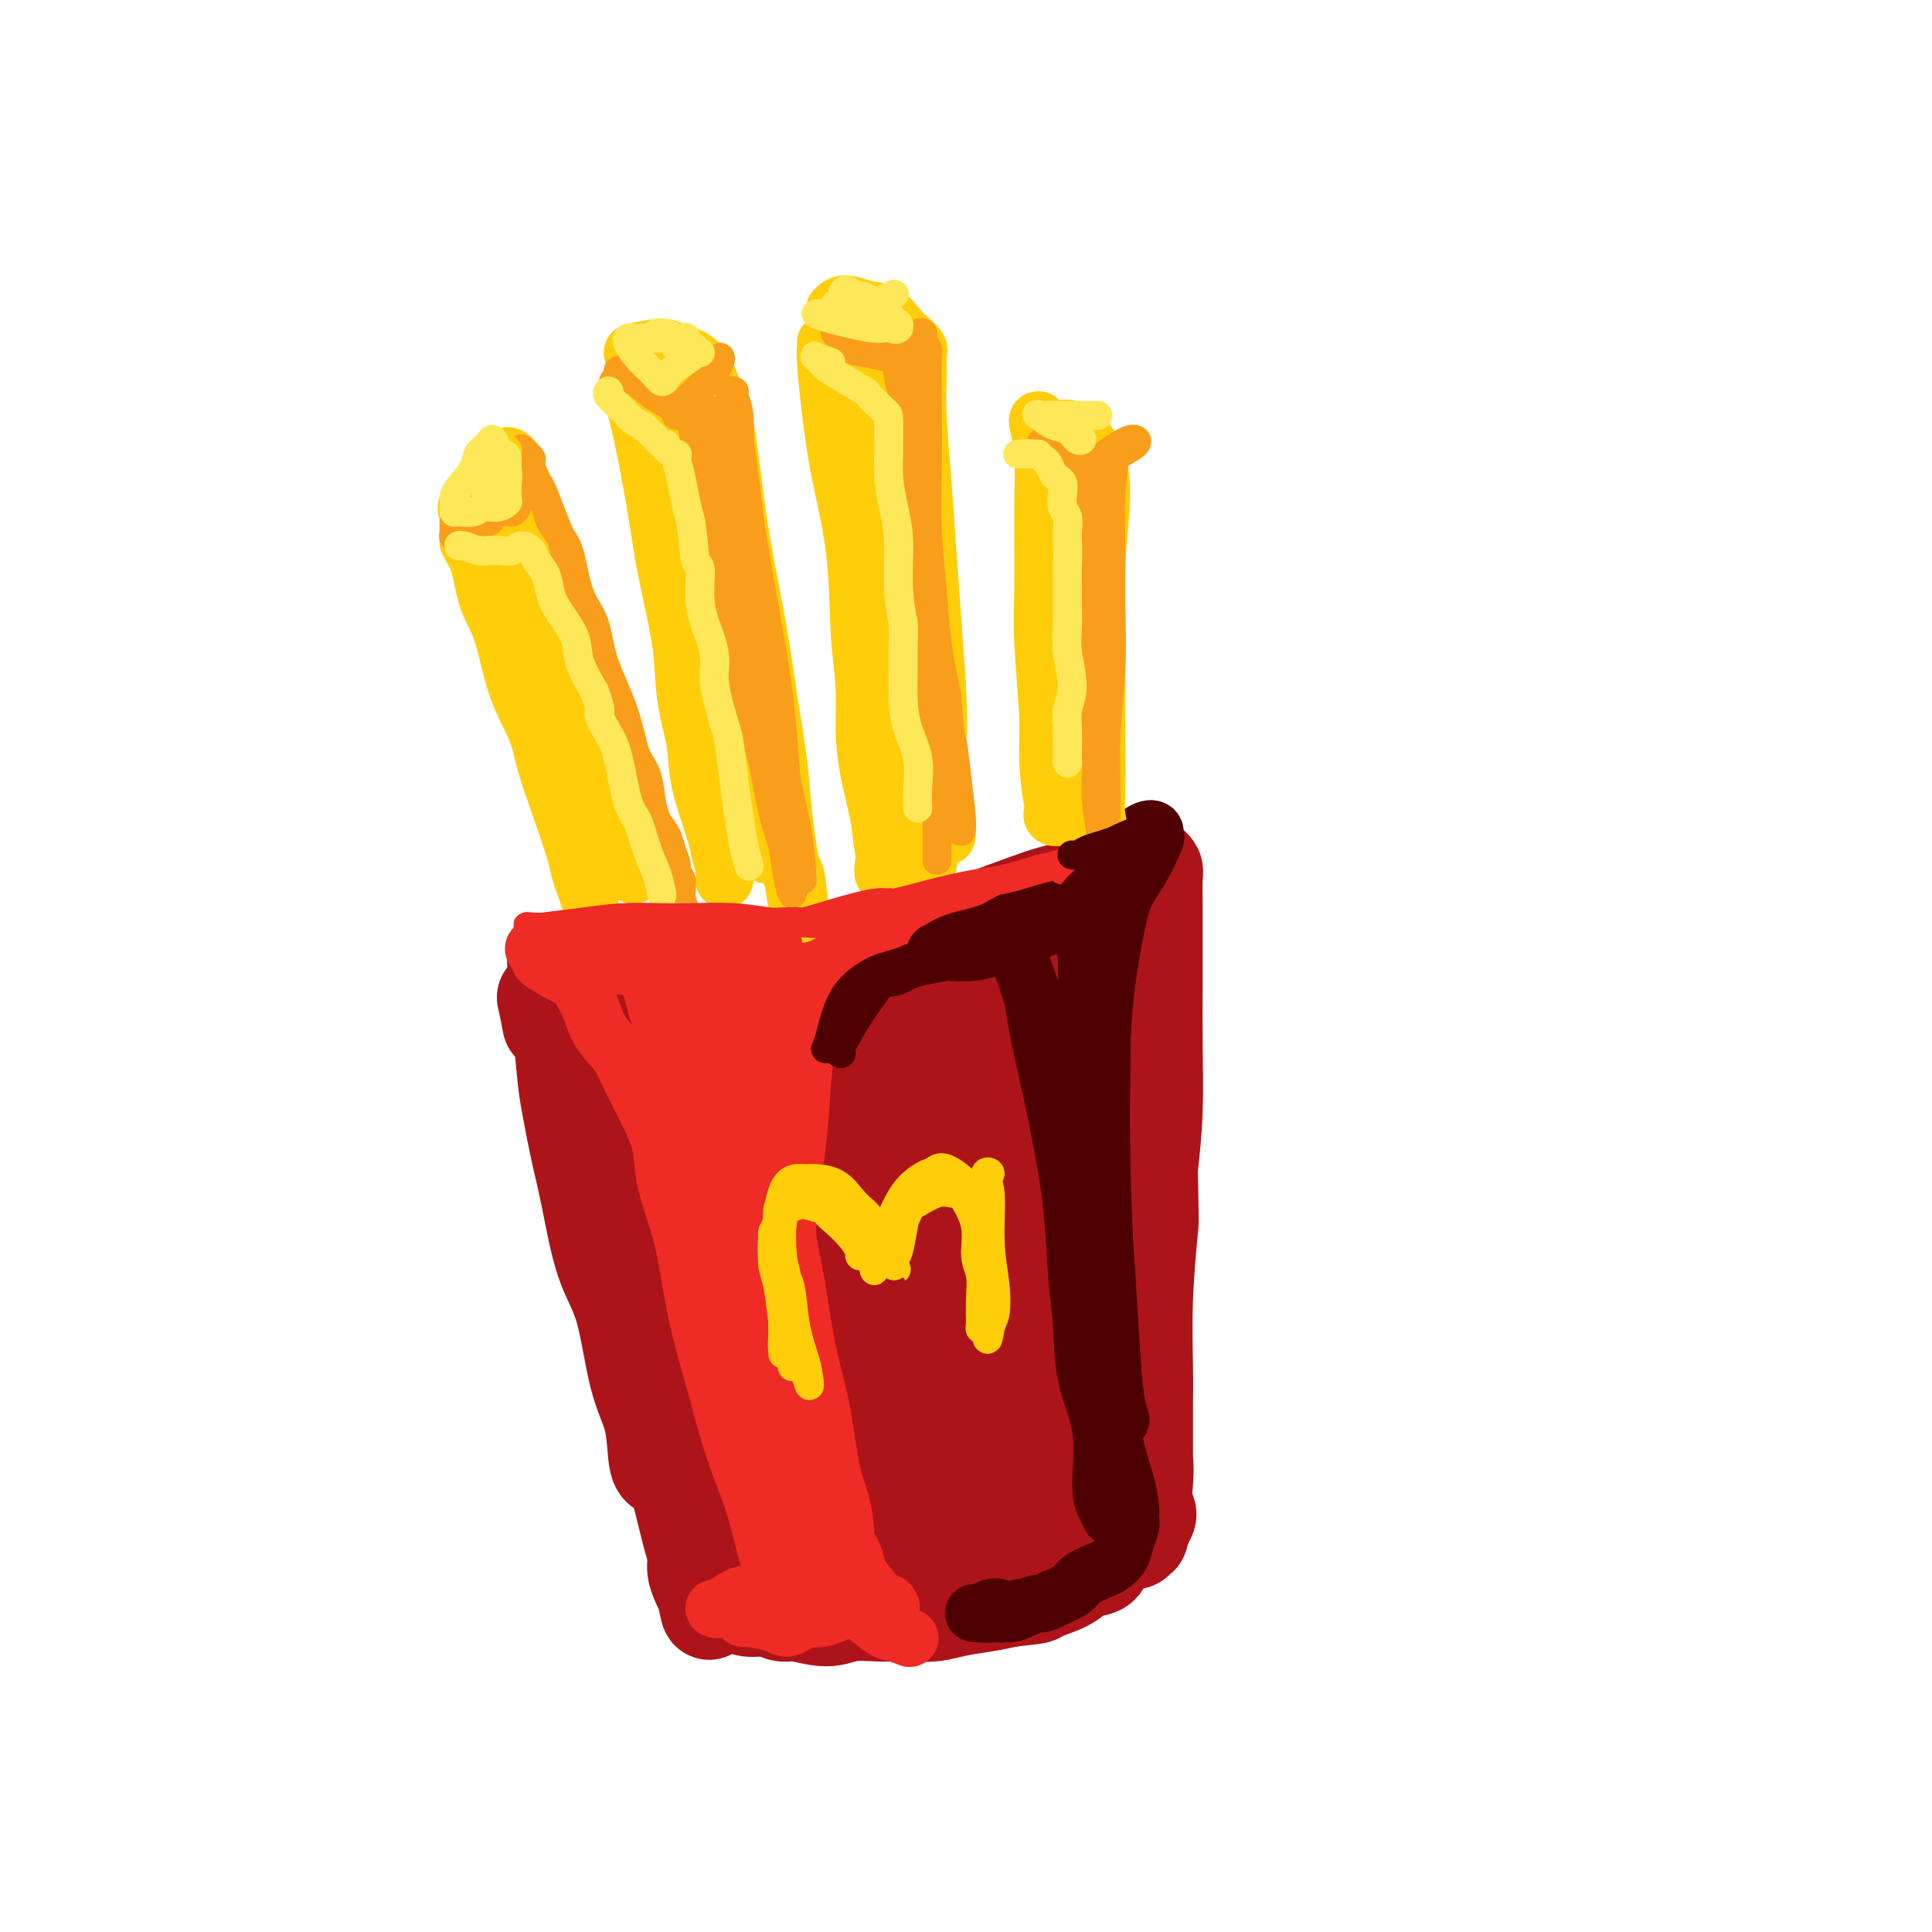 <svg viewBox='0 0 400 400' version='1.1' xmlns='http://www.w3.org/2000/svg' xmlns:xlink='http://www.w3.org/1999/xlink'><g fill='none' stroke='rgb(173,20,25)' stroke-width='20' stroke-linecap='round' stroke-linejoin='round'><path d='M114,212c-0.407,-2.079 -0.813,-4.157 -1,-5c-0.187,-0.843 -0.153,-0.450 0,0c0.153,0.450 0.425,0.957 1,2c0.575,1.043 1.452,2.620 2,5c0.548,2.380 0.768,5.562 1,8c0.232,2.438 0.478,4.131 1,7c0.522,2.869 1.322,6.912 2,10c0.678,3.088 1.236,5.221 2,9c0.764,3.779 1.734,9.205 3,13c1.266,3.795 2.826,5.959 4,10c1.174,4.041 1.961,9.958 3,14c1.039,4.042 2.330,6.207 3,9c0.670,2.793 0.719,6.213 1,8c0.281,1.787 0.795,1.939 1,2c0.205,0.061 0.103,0.030 0,0'/><path d='M116,203c-0.564,-1.682 -1.128,-3.365 -1,-4c0.128,-0.635 0.946,-0.223 1,0c0.054,0.223 -0.658,0.256 0,0c0.658,-0.256 2.684,-0.802 4,-1c1.316,-0.198 1.921,-0.050 3,0c1.079,0.050 2.632,0.000 4,0c1.368,-0.000 2.552,0.049 4,0c1.448,-0.049 3.160,-0.195 5,0c1.840,0.195 3.808,0.730 6,1c2.192,0.270 4.608,0.276 7,0c2.392,-0.276 4.759,-0.833 7,-1c2.241,-0.167 4.358,0.055 7,0c2.642,-0.055 5.811,-0.386 9,-1c3.189,-0.614 6.397,-1.512 9,-2c2.603,-0.488 4.601,-0.568 7,-1c2.399,-0.432 5.200,-1.216 8,-2'/><path d='M196,192c6.503,-1.225 6.262,-1.288 8,-2c1.738,-0.712 5.455,-2.074 8,-3c2.545,-0.926 3.918,-1.414 6,-2c2.082,-0.586 4.872,-1.268 7,-2c2.128,-0.732 3.593,-1.514 5,-2c1.407,-0.486 2.755,-0.677 4,-1c1.245,-0.323 2.386,-0.778 3,-1c0.614,-0.222 0.700,-0.210 1,0c0.300,0.210 0.812,0.620 1,1c0.188,0.380 0.050,0.731 0,2c-0.050,1.269 -0.013,3.458 0,6c0.013,2.542 0.001,5.438 0,8c-0.001,2.562 0.010,4.790 0,8c-0.010,3.210 -0.041,7.403 0,12c0.041,4.597 0.155,9.599 0,14c-0.155,4.401 -0.577,8.200 -1,12'/><path d='M238,242c0.215,12.040 0.254,10.639 0,13c-0.254,2.361 -0.800,8.482 -1,14c-0.200,5.518 -0.054,10.432 0,14c0.054,3.568 0.014,5.792 0,8c-0.014,2.208 -0.004,4.402 0,6c0.004,1.598 0.001,2.599 0,3c-0.001,0.401 -0.001,0.200 0,0'/><path d='M123,202c0.356,0.125 0.711,0.250 1,3c0.289,2.750 0.510,8.126 2,17c1.490,8.874 4.248,21.245 6,30c1.752,8.755 2.496,13.892 5,23c2.504,9.108 6.767,22.185 10,30c3.233,7.815 5.435,10.367 6,11c0.565,0.633 -0.506,-0.653 -2,-5c-1.494,-4.347 -3.409,-11.754 -5,-20c-1.591,-8.246 -2.857,-17.333 -4,-29c-1.143,-11.667 -2.165,-25.916 -2,-35c0.165,-9.084 1.515,-13.002 2,-15c0.485,-1.998 0.105,-2.074 0,-1c-0.105,1.074 0.065,3.298 1,9c0.935,5.702 2.636,14.881 5,27c2.364,12.119 5.390,27.177 8,38c2.610,10.823 4.805,17.412 7,24'/><path d='M163,309c4.025,17.292 3.588,12.023 4,11c0.412,-1.023 1.673,2.201 1,-1c-0.673,-3.201 -3.280,-12.827 -5,-25c-1.720,-12.173 -2.552,-26.892 -3,-39c-0.448,-12.108 -0.514,-21.604 0,-28c0.514,-6.396 1.606,-9.694 2,-12c0.394,-2.306 0.091,-3.622 0,-2c-0.091,1.622 0.029,6.183 1,13c0.971,6.817 2.792,15.892 5,25c2.208,9.108 4.803,18.250 8,29c3.197,10.750 6.996,23.107 9,30c2.004,6.893 2.214,8.322 3,9c0.786,0.678 2.149,0.604 2,-3c-0.149,-3.604 -1.809,-10.740 -3,-22c-1.191,-11.260 -1.912,-26.646 -2,-40c-0.088,-13.354 0.456,-24.677 1,-36'/><path d='M186,218c-0.168,-18.009 1.412,-14.033 2,-14c0.588,0.033 0.184,-3.878 0,-3c-0.184,0.878 -0.149,6.545 0,13c0.149,6.455 0.410,13.697 2,27c1.590,13.303 4.507,32.666 7,46c2.493,13.334 4.561,20.639 6,26c1.439,5.361 2.250,8.778 3,10c0.750,1.222 1.440,0.248 1,-7c-0.440,-7.248 -2.009,-20.769 -3,-33c-0.991,-12.231 -1.403,-23.172 -1,-32c0.403,-8.828 1.622,-15.542 3,-22c1.378,-6.458 2.916,-12.659 4,-16c1.084,-3.341 1.713,-3.823 2,-3c0.287,0.823 0.231,2.952 0,6c-0.231,3.048 -0.637,7.014 0,15c0.637,7.986 2.319,19.993 4,32'/><path d='M216,263c1.811,14.713 4.338,24.994 6,31c1.662,6.006 2.457,7.735 3,9c0.543,1.265 0.832,2.065 1,-5c0.168,-7.065 0.213,-21.995 0,-31c-0.213,-9.005 -0.684,-12.087 -1,-21c-0.316,-8.913 -0.476,-23.659 0,-32c0.476,-8.341 1.589,-10.276 2,-12c0.411,-1.724 0.121,-3.237 0,-4c-0.121,-0.763 -0.074,-0.776 0,-1c0.074,-0.224 0.174,-0.659 0,0c-0.174,0.659 -0.623,2.410 -2,4c-1.377,1.590 -3.684,3.017 -6,4c-2.316,0.983 -4.641,1.521 -9,2c-4.359,0.479 -10.750,0.898 -16,1c-5.250,0.102 -9.357,-0.114 -13,0c-3.643,0.114 -6.821,0.557 -10,1'/><path d='M171,209c-7.801,0.542 -7.803,0.896 -8,1c-0.197,0.104 -0.591,-0.041 -1,0c-0.409,0.041 -0.835,0.267 0,1c0.835,0.733 2.930,1.972 7,2c4.070,0.028 10.116,-1.154 17,-3c6.884,-1.846 14.606,-4.355 19,-6c4.394,-1.645 5.461,-2.427 6,-3c0.539,-0.573 0.550,-0.937 -1,0c-1.550,0.937 -4.660,3.175 -8,5c-3.340,1.825 -6.909,3.237 -12,5c-5.091,1.763 -11.703,3.878 -16,5c-4.297,1.122 -6.278,1.251 -8,2c-1.722,0.749 -3.183,2.118 -3,3c0.183,0.882 2.011,1.276 4,4c1.989,2.724 4.140,7.778 6,11c1.860,3.222 3.430,4.611 5,6'/><path d='M178,242c2.713,4.289 1.997,4.513 2,6c0.003,1.487 0.727,4.237 0,6c-0.727,1.763 -2.905,2.537 -5,4c-2.095,1.463 -4.107,3.614 -6,5c-1.893,1.386 -3.667,2.005 -5,2c-1.333,-0.005 -2.226,-0.636 -3,-3c-0.774,-2.364 -1.430,-6.461 -2,-9c-0.570,-2.539 -1.053,-3.519 -2,-3c-0.947,0.519 -2.359,2.536 -4,5c-1.641,2.464 -3.512,5.375 -5,10c-1.488,4.625 -2.593,10.965 -3,16c-0.407,5.035 -0.114,8.763 0,12c0.114,3.237 0.051,5.981 0,9c-0.051,3.019 -0.091,6.313 0,8c0.091,1.687 0.312,1.768 0,1c-0.312,-0.768 -1.156,-2.384 -2,-4'/><path d='M143,307c-0.405,-1.686 -0.417,-4.402 -1,-7c-0.583,-2.598 -1.736,-5.077 -2,-7c-0.264,-1.923 0.360,-3.289 0,-4c-0.360,-0.711 -1.704,-0.766 -2,-1c-0.296,-0.234 0.456,-0.648 1,0c0.544,0.648 0.881,2.357 1,4c0.119,1.643 0.021,3.219 0,5c-0.021,1.781 0.036,3.767 0,5c-0.036,1.233 -0.163,1.712 0,3c0.163,1.288 0.617,3.383 1,5c0.383,1.617 0.694,2.754 1,4c0.306,1.246 0.607,2.599 1,4c0.393,1.401 0.879,2.850 1,4c0.121,1.150 -0.121,2.002 0,3c0.121,0.998 0.606,2.142 1,3c0.394,0.858 0.697,1.429 1,2'/><path d='M146,330c1.120,6.587 0.921,2.554 1,1c0.079,-1.554 0.436,-0.628 1,0c0.564,0.628 1.334,0.957 2,1c0.666,0.043 1.228,-0.200 2,0c0.772,0.200 1.753,0.843 3,1c1.247,0.157 2.761,-0.172 4,0c1.239,0.172 2.204,0.845 3,1c0.796,0.155 1.425,-0.207 3,0c1.575,0.207 4.097,0.985 6,1c1.903,0.015 3.185,-0.731 5,-1c1.815,-0.269 4.161,-0.061 6,0c1.839,0.061 3.169,-0.025 5,0c1.831,0.025 4.161,0.161 6,0c1.839,-0.161 3.187,-0.620 5,-1c1.813,-0.380 4.089,-0.680 6,-1c1.911,-0.320 3.455,-0.660 5,-1'/><path d='M209,331c6.978,-0.753 5.422,-0.634 6,-1c0.578,-0.366 3.289,-1.216 5,-2c1.711,-0.784 2.423,-1.500 3,-2c0.577,-0.500 1.018,-0.783 2,-1c0.982,-0.217 2.503,-0.369 3,-1c0.497,-0.631 -0.032,-1.742 0,-2c0.032,-0.258 0.624,0.339 1,0c0.376,-0.339 0.535,-1.612 1,-2c0.465,-0.388 1.234,0.108 2,0c0.766,-0.108 1.528,-0.822 2,-1c0.472,-0.178 0.652,0.179 1,0c0.348,-0.179 0.863,-0.894 1,-1c0.137,-0.106 -0.104,0.398 0,0c0.104,-0.398 0.552,-1.699 1,-3'/><path d='M237,315c1.396,-1.831 0.385,-1.910 0,-3c-0.385,-1.090 -0.143,-3.192 0,-5c0.143,-1.808 0.187,-3.322 0,-5c-0.187,-1.678 -0.604,-3.521 -1,-5c-0.396,-1.479 -0.772,-2.595 -1,-3c-0.228,-0.405 -0.309,-0.099 -1,1c-0.691,1.099 -1.990,2.991 -3,5c-1.010,2.009 -1.729,4.135 -3,6c-1.271,1.865 -3.094,3.470 -5,5c-1.906,1.530 -3.897,2.985 -6,4c-2.103,1.015 -4.319,1.589 -6,2c-1.681,0.411 -2.826,0.657 -5,1c-2.174,0.343 -5.377,0.783 -8,1c-2.623,0.217 -4.668,0.212 -7,1c-2.332,0.788 -4.952,2.368 -7,3c-2.048,0.632 -3.524,0.316 -5,0'/><path d='M179,323c-7.141,1.027 -5.994,-0.404 -6,-1c-0.006,-0.596 -1.164,-0.356 -2,0c-0.836,0.356 -1.348,0.827 -2,1c-0.652,0.173 -1.443,0.046 -2,0c-0.557,-0.046 -0.881,-0.012 -1,0c-0.119,0.012 -0.034,0.004 0,0c0.034,-0.004 0.017,-0.002 0,0'/></g>
<g fill='none' stroke='rgb(238,43,36)' stroke-width='12' stroke-linecap='round' stroke-linejoin='round'><path d='M117,202c-2.136,-1.179 -4.273,-2.358 -5,-3c-0.727,-0.642 -0.046,-0.746 0,-1c0.046,-0.254 -0.545,-0.656 -1,-1c-0.455,-0.344 -0.776,-0.629 0,-1c0.776,-0.371 2.649,-0.829 4,-1c1.351,-0.171 2.181,-0.057 3,0c0.819,0.057 1.626,0.057 3,0c1.374,-0.057 3.313,-0.169 5,0c1.687,0.169 3.120,0.620 5,1c1.880,0.380 4.205,0.690 6,1c1.795,0.310 3.060,0.622 5,1c1.940,0.378 4.554,0.822 7,1c2.446,0.178 4.723,0.089 7,0'/><path d='M156,199c8.526,0.213 7.342,-0.755 8,-1c0.658,-0.245 3.158,0.232 6,0c2.842,-0.232 6.027,-1.175 9,-2c2.973,-0.825 5.735,-1.533 8,-2c2.265,-0.467 4.033,-0.692 6,-1c1.967,-0.308 4.134,-0.699 6,-1c1.866,-0.301 3.432,-0.512 5,-1c1.568,-0.488 3.137,-1.252 5,-2c1.863,-0.748 4.021,-1.480 5,-2c0.979,-0.520 0.778,-0.827 1,-1c0.222,-0.173 0.868,-0.212 0,0c-0.868,0.212 -3.249,0.676 -5,1c-1.751,0.324 -2.871,0.510 -5,1c-2.129,0.490 -5.265,1.286 -8,2c-2.735,0.714 -5.067,1.347 -8,2c-2.933,0.653 -6.466,1.327 -10,2'/><path d='M179,194c-6.749,1.488 -6.120,1.709 -8,2c-1.880,0.291 -6.267,0.652 -9,1c-2.733,0.348 -3.812,0.682 -6,1c-2.188,0.318 -5.485,0.622 -8,1c-2.515,0.378 -4.248,0.832 -6,1c-1.752,0.168 -3.524,0.049 -5,0c-1.476,-0.049 -2.658,-0.028 -4,0c-1.342,0.028 -2.845,0.063 -4,0c-1.155,-0.063 -1.961,-0.222 -3,0c-1.039,0.222 -2.311,0.827 -3,1c-0.689,0.173 -0.797,-0.086 -1,0c-0.203,0.086 -0.502,0.518 -1,1c-0.498,0.482 -1.195,1.016 -1,2c0.195,0.984 1.283,2.419 2,4c0.717,1.581 1.062,3.309 2,5c0.938,1.691 2.469,3.346 4,5'/><path d='M128,218c1.705,3.116 1.969,3.904 3,6c1.031,2.096 2.829,5.498 4,8c1.171,2.502 1.717,4.104 2,6c0.283,1.896 0.305,4.085 1,7c0.695,2.915 2.065,6.555 3,10c0.935,3.445 1.436,6.694 2,10c0.564,3.306 1.190,6.667 2,10c0.810,3.333 1.803,6.637 3,11c1.197,4.363 2.597,9.787 4,14c1.403,4.213 2.807,7.217 4,11c1.193,3.783 2.173,8.344 3,11c0.827,2.656 1.501,3.405 2,5c0.499,1.595 0.825,4.036 1,5c0.175,0.964 0.201,0.452 0,-1c-0.201,-1.452 -0.629,-3.843 -1,-7c-0.371,-3.157 -0.686,-7.078 -1,-11'/><path d='M160,313c-0.658,-4.647 -1.302,-6.764 -2,-11c-0.698,-4.236 -1.450,-10.590 -2,-16c-0.550,-5.410 -0.897,-9.877 -1,-14c-0.103,-4.123 0.038,-7.903 0,-12c-0.038,-4.097 -0.255,-8.511 0,-13c0.255,-4.489 0.983,-9.052 2,-14c1.017,-4.948 2.321,-10.280 3,-14c0.679,-3.720 0.731,-5.827 1,-8c0.269,-2.173 0.756,-4.412 1,-6c0.244,-1.588 0.246,-2.526 0,-3c-0.246,-0.474 -0.739,-0.484 -2,0c-1.261,0.484 -3.288,1.461 -5,2c-1.712,0.539 -3.108,0.639 -5,1c-1.892,0.361 -4.279,0.982 -6,1c-1.721,0.018 -2.778,-0.566 -4,-1c-1.222,-0.434 -2.611,-0.717 -4,-1'/><path d='M136,204c-1.545,-0.382 -1.407,-0.337 -1,1c0.407,1.337 1.082,3.967 2,7c0.918,3.033 2.079,6.469 4,12c1.921,5.531 4.603,13.158 6,19c1.397,5.842 1.508,9.900 2,13c0.492,3.100 1.363,5.244 2,6c0.637,0.756 1.038,0.125 0,-4c-1.038,-4.125 -3.515,-11.742 -5,-19c-1.485,-7.258 -1.978,-14.156 -2,-20c-0.022,-5.844 0.427,-10.635 1,-14c0.573,-3.365 1.270,-5.303 2,-5c0.730,0.303 1.494,2.846 2,6c0.506,3.154 0.754,6.917 1,12c0.246,5.083 0.489,11.484 1,17c0.511,5.516 1.289,10.147 2,12c0.711,1.853 1.356,0.926 2,0'/><path d='M155,247c1.331,5.526 0.658,-4.159 1,-11c0.342,-6.841 1.700,-10.838 3,-16c1.300,-5.162 2.541,-11.491 3,-15c0.459,-3.509 0.135,-4.199 0,-4c-0.135,0.199 -0.083,1.289 0,3c0.083,1.711 0.196,4.045 0,8c-0.196,3.955 -0.703,9.532 -1,14c-0.297,4.468 -0.385,7.827 0,13c0.385,5.173 1.244,12.160 2,17c0.756,4.840 1.411,7.531 2,11c0.589,3.469 1.114,7.715 2,12c0.886,4.285 2.132,8.610 3,13c0.868,4.390 1.356,8.847 2,12c0.644,3.153 1.443,5.003 2,7c0.557,1.997 0.874,4.142 1,6c0.126,1.858 0.063,3.429 0,5'/><path d='M175,322c2.513,13.555 1.796,5.944 1,2c-0.796,-3.944 -1.672,-4.220 -3,-7c-1.328,-2.780 -3.107,-8.063 -4,-12c-0.893,-3.937 -0.901,-6.527 -2,-10c-1.099,-3.473 -3.289,-7.829 -4,-10c-0.711,-2.171 0.056,-2.157 0,-2c-0.056,0.157 -0.937,0.458 -1,0c-0.063,-0.458 0.690,-1.676 1,-4c0.310,-2.324 0.177,-5.755 0,-10c-0.177,-4.245 -0.398,-9.303 0,-15c0.398,-5.697 1.415,-12.034 2,-17c0.585,-4.966 0.739,-8.562 1,-12c0.261,-3.438 0.631,-6.719 1,-10'/><path d='M167,215c1.777,-14.256 4.221,-14.894 5,-15c0.779,-0.106 -0.107,0.322 0,0c0.107,-0.322 1.205,-1.393 2,-2c0.795,-0.607 1.285,-0.750 2,-1c0.715,-0.250 1.656,-0.606 2,-1c0.344,-0.394 0.092,-0.827 -1,0c-1.092,0.827 -3.025,2.914 -5,4c-1.975,1.086 -3.992,1.172 -6,2c-2.008,0.828 -4.008,2.399 -5,3c-0.992,0.601 -0.975,0.233 -1,0c-0.025,-0.233 -0.092,-0.330 1,-1c1.092,-0.670 3.342,-1.914 6,-3c2.658,-1.086 5.723,-2.013 10,-3c4.277,-0.987 9.767,-2.035 15,-3c5.233,-0.965 10.209,-1.847 14,-3c3.791,-1.153 6.395,-2.576 9,-4'/><path d='M215,188c8.664,-2.722 6.324,-3.029 7,-4c0.676,-0.971 4.367,-2.608 6,-4c1.633,-1.392 1.206,-2.538 1,-3c-0.206,-0.462 -0.193,-0.239 0,0c0.193,0.239 0.566,0.495 -1,2c-1.566,1.505 -5.072,4.260 -8,6c-2.928,1.740 -5.280,2.466 -9,4c-3.720,1.534 -8.809,3.874 -12,5c-3.191,1.126 -4.483,1.036 -5,1c-0.517,-0.036 -0.258,-0.018 0,0'/><path d='M170,322c-1.283,-1.322 -2.566,-2.644 -3,-3c-0.434,-0.356 -0.021,0.255 0,0c0.021,-0.255 -0.352,-1.374 0,0c0.352,1.374 1.428,5.241 2,8c0.572,2.759 0.641,4.410 1,5c0.359,0.590 1.009,0.119 1,0c-0.009,-0.119 -0.675,0.115 -1,0c-0.325,-0.115 -0.308,-0.578 -1,-1c-0.692,-0.422 -2.095,-0.803 -3,-1c-0.905,-0.197 -1.314,-0.210 -2,0c-0.686,0.210 -1.650,0.645 -2,1c-0.350,0.355 -0.085,0.631 0,1c0.085,0.369 -0.008,0.831 0,1c0.008,0.169 0.118,0.046 0,0c-0.118,-0.046 -0.462,-0.013 -1,0c-0.538,0.013 -1.269,0.007 -2,0'/><path d='M159,333c-2.550,0.318 -3.424,0.612 -4,1c-0.576,0.388 -0.855,0.871 -1,1c-0.145,0.129 -0.157,-0.094 1,0c1.157,0.094 3.484,0.505 5,1c1.516,0.495 2.220,1.075 3,1c0.780,-0.075 1.636,-0.804 2,-1c0.364,-0.196 0.236,0.141 0,0c-0.236,-0.141 -0.580,-0.761 0,-1c0.580,-0.239 2.084,-0.098 3,0c0.916,0.098 1.243,0.152 2,0c0.757,-0.152 1.943,-0.510 3,-1c1.057,-0.490 1.984,-1.111 3,-1c1.016,0.111 2.120,0.953 3,1c0.880,0.047 1.537,-0.701 2,-1c0.463,-0.299 0.731,-0.150 1,0'/><path d='M182,333c3.397,-0.636 2.388,-0.226 2,0c-0.388,0.226 -0.155,0.267 0,0c0.155,-0.267 0.232,-0.841 0,-1c-0.232,-0.159 -0.772,0.096 -2,-1c-1.228,-1.096 -3.145,-3.545 -4,-5c-0.855,-1.455 -0.649,-1.917 -1,-3c-0.351,-1.083 -1.259,-2.786 -2,-4c-0.741,-1.214 -1.315,-1.938 -2,-3c-0.685,-1.062 -1.481,-2.462 -2,-3c-0.519,-0.538 -0.761,-0.213 -1,0c-0.239,0.213 -0.477,0.315 -1,1c-0.523,0.685 -1.333,1.954 -2,3c-0.667,1.046 -1.191,1.870 -2,3c-0.809,1.130 -1.905,2.565 -3,4'/><path d='M162,324c-1.553,1.987 -0.934,1.454 -1,2c-0.066,0.546 -0.816,2.170 -2,3c-1.184,0.830 -2.802,0.864 -4,1c-1.198,0.136 -1.976,0.373 -3,1c-1.024,0.627 -2.293,1.643 -3,2c-0.707,0.357 -0.852,0.055 -1,0c-0.148,-0.055 -0.301,0.137 1,0c1.301,-0.137 4.054,-0.603 6,-1c1.946,-0.397 3.084,-0.724 4,-2c0.916,-1.276 1.608,-3.499 2,-5c0.392,-1.501 0.482,-2.279 1,-3c0.518,-0.721 1.465,-1.384 2,-2c0.535,-0.616 0.659,-1.186 1,-1c0.341,0.186 0.900,1.127 2,3c1.100,1.873 2.743,4.678 5,7c2.257,2.322 5.129,4.161 8,6'/><path d='M180,335c3.429,2.940 4.000,2.792 5,3c1.000,0.208 2.429,0.774 3,1c0.571,0.226 0.286,0.113 0,0'/></g>
<g fill='none' stroke='rgb(78,0,0)' stroke-width='12' stroke-linecap='round' stroke-linejoin='round'><path d='M200,197c-1.758,-0.456 -3.517,-0.912 -4,-1c-0.483,-0.088 0.309,0.193 1,0c0.691,-0.193 1.281,-0.859 2,-1c0.719,-0.141 1.567,0.243 3,0c1.433,-0.243 3.451,-1.111 6,-2c2.549,-0.889 5.629,-1.797 8,-3c2.371,-1.203 4.032,-2.700 6,-4c1.968,-1.300 4.243,-2.402 6,-3c1.757,-0.598 2.995,-0.691 4,-1c1.005,-0.309 1.775,-0.834 2,-1c0.225,-0.166 -0.097,0.027 0,0c0.097,-0.027 0.614,-0.275 0,0c-0.614,0.275 -2.358,1.074 -4,2c-1.642,0.926 -3.184,1.979 -6,3c-2.816,1.021 -6.908,2.011 -11,3'/><path d='M213,189c-4.390,1.901 -5.864,3.152 -8,4c-2.136,0.848 -4.934,1.291 -7,2c-2.066,0.709 -3.400,1.683 -4,2c-0.600,0.317 -0.466,-0.023 1,0c1.466,0.023 4.264,0.408 7,0c2.736,-0.408 5.411,-1.608 9,-3c3.589,-1.392 8.091,-2.974 11,-4c2.909,-1.026 4.223,-1.494 5,-2c0.777,-0.506 1.016,-1.048 1,-1c-0.016,0.048 -0.285,0.687 -1,1c-0.715,0.313 -1.874,0.301 -4,1c-2.126,0.699 -5.219,2.110 -7,3c-1.781,0.890 -2.251,1.259 -3,2c-0.749,0.741 -1.779,1.853 -2,3c-0.221,1.147 0.365,2.328 1,4c0.635,1.672 1.317,3.836 2,6'/><path d='M214,207c0.511,4.076 1.288,7.767 2,11c0.712,3.233 1.357,6.008 2,9c0.643,2.992 1.283,6.200 2,10c0.717,3.800 1.510,8.191 2,13c0.490,4.809 0.677,10.036 1,14c0.323,3.964 0.783,6.665 1,10c0.217,3.335 0.193,7.305 1,11c0.807,3.695 2.447,7.114 3,11c0.553,3.886 0.020,8.238 0,11c-0.020,2.762 0.472,3.935 1,5c0.528,1.065 1.090,2.021 1,2c-0.090,-0.021 -0.834,-1.019 -1,-5c-0.166,-3.981 0.244,-10.943 0,-18c-0.244,-7.057 -1.143,-14.208 -2,-22c-0.857,-7.792 -1.674,-16.226 -2,-24c-0.326,-7.774 -0.163,-14.887 0,-22'/><path d='M225,223c-0.626,-15.807 -0.192,-10.824 0,-12c0.192,-1.176 0.143,-8.509 0,-12c-0.143,-3.491 -0.378,-3.138 0,-4c0.378,-0.862 1.369,-2.940 2,-4c0.631,-1.060 0.900,-1.104 1,0c0.100,1.104 0.030,3.354 0,6c-0.030,2.646 -0.019,5.688 0,10c0.019,4.312 0.046,9.892 0,17c-0.046,7.108 -0.165,15.742 0,24c0.165,8.258 0.616,16.139 1,22c0.384,5.861 0.703,9.703 1,13c0.297,3.297 0.574,6.049 1,8c0.426,1.951 1.001,3.100 1,3c-0.001,-0.100 -0.577,-1.450 -1,-4c-0.423,-2.550 -0.692,-6.300 -1,-11c-0.308,-4.700 -0.654,-10.350 -1,-16'/><path d='M229,263c-0.681,-9.714 -0.885,-18.499 -1,-26c-0.115,-7.501 -0.142,-13.718 0,-19c0.142,-5.282 0.452,-9.630 1,-14c0.548,-4.370 1.334,-8.764 2,-12c0.666,-3.236 1.213,-5.315 2,-7c0.787,-1.685 1.814,-2.976 3,-5c1.186,-2.024 2.529,-4.782 3,-6c0.471,-1.218 0.068,-0.895 0,-1c-0.068,-0.105 0.199,-0.636 0,-1c-0.199,-0.364 -0.862,-0.559 -2,0c-1.138,0.559 -2.749,1.872 -4,3c-1.251,1.128 -2.142,2.070 -3,4c-0.858,1.930 -1.684,4.847 -2,9c-0.316,4.153 -0.124,9.541 0,16c0.124,6.459 0.178,13.988 0,20c-0.178,6.012 -0.589,10.506 -1,15'/><path d='M227,239c0.028,9.998 0.598,9.495 1,13c0.402,3.505 0.636,11.020 1,17c0.364,5.980 0.858,10.425 1,14c0.142,3.575 -0.067,6.281 0,9c0.067,2.719 0.411,5.452 1,8c0.589,2.548 1.422,4.912 2,7c0.578,2.088 0.899,3.900 1,5c0.101,1.100 -0.018,1.489 0,2c0.018,0.511 0.173,1.144 0,2c-0.173,0.856 -0.673,1.934 -1,3c-0.327,1.066 -0.481,2.120 -1,3c-0.519,0.880 -1.404,1.587 -2,2c-0.596,0.413 -0.902,0.533 -2,1c-1.098,0.467 -2.988,1.279 -4,2c-1.012,0.721 -1.146,1.349 -2,2c-0.854,0.651 -2.427,1.326 -4,2'/><path d='M218,331c-2.396,1.269 -2.386,0.942 -3,1c-0.614,0.058 -1.853,0.503 -3,1c-1.147,0.497 -2.201,1.047 -3,1c-0.799,-0.047 -1.344,-0.691 -2,-1c-0.656,-0.309 -1.422,-0.283 -2,0c-0.578,0.283 -0.969,0.822 -1,1c-0.031,0.178 0.297,-0.006 1,0c0.703,0.006 1.781,0.202 3,0c1.219,-0.202 2.578,-0.800 3,-1c0.422,-0.200 -0.094,-0.001 0,0c0.094,0.001 0.798,-0.196 0,0c-0.798,0.196 -3.100,0.783 -5,1c-1.900,0.217 -3.400,0.062 -4,0c-0.600,-0.062 -0.300,-0.031 0,0'/></g>
<g fill='none' stroke='rgb(255,205,10)' stroke-width='12' stroke-linecap='round' stroke-linejoin='round'><path d='M98,114c-0.608,-1.093 -1.217,-2.186 -1,-2c0.217,0.186 1.259,1.651 2,4c0.741,2.349 1.181,5.584 2,8c0.819,2.416 2.018,4.014 3,7c0.982,2.986 1.748,7.359 3,11c1.252,3.641 2.990,6.550 4,9c1.010,2.450 1.293,4.440 2,7c0.707,2.560 1.839,5.688 3,9c1.161,3.312 2.349,6.807 3,9c0.651,2.193 0.763,3.085 1,4c0.237,0.915 0.600,1.854 1,3c0.400,1.146 0.839,2.501 1,3c0.161,0.499 0.046,0.143 0,0c-0.046,-0.143 -0.023,-0.071 0,0'/><path d='M97,105c-0.314,0.366 -0.628,0.733 0,0c0.628,-0.733 2.199,-2.564 3,-4c0.801,-1.436 0.833,-2.476 1,-3c0.167,-0.524 0.470,-0.531 1,-1c0.530,-0.469 1.286,-1.399 2,-2c0.714,-0.601 1.386,-0.873 2,0c0.614,0.873 1.169,2.891 2,5c0.831,2.109 1.939,4.311 3,7c1.061,2.689 2.074,5.867 3,9c0.926,3.133 1.764,6.221 3,10c1.236,3.779 2.871,8.248 4,12c1.129,3.752 1.751,6.786 3,10c1.249,3.214 3.124,6.607 5,10'/><path d='M129,158c4.171,11.396 2.099,8.385 2,9c-0.099,0.615 1.774,4.855 3,7c1.226,2.145 1.807,2.196 2,3c0.193,0.804 0.000,2.360 0,3c-0.000,0.640 0.192,0.365 0,0c-0.192,-0.365 -0.769,-0.818 -1,-1c-0.231,-0.182 -0.115,-0.091 0,0'/><path d='M104,102c-0.009,0.140 -0.019,0.280 0,1c0.019,0.720 0.066,2.020 1,6c0.934,3.980 2.753,10.641 5,18c2.247,7.359 4.921,15.415 7,21c2.079,5.585 3.562,8.698 5,12c1.438,3.302 2.830,6.794 4,10c1.170,3.206 2.118,6.127 3,8c0.882,1.873 1.699,2.696 2,3c0.301,0.304 0.086,0.087 0,0c-0.086,-0.087 -0.043,-0.043 0,0'/><path d='M132,82c-0.384,-0.940 -0.767,-1.881 -1,-2c-0.233,-0.119 -0.314,0.583 0,2c0.314,1.417 1.025,3.550 2,8c0.975,4.450 2.216,11.217 3,16c0.784,4.783 1.111,7.582 2,12c0.889,4.418 2.340,10.454 3,15c0.660,4.546 0.530,7.600 1,11c0.470,3.400 1.541,7.145 2,10c0.459,2.855 0.305,4.821 1,8c0.695,3.179 2.239,7.570 3,10c0.761,2.430 0.740,2.900 1,4c0.260,1.100 0.802,2.831 1,4c0.198,1.169 0.053,1.776 0,2c-0.053,0.224 -0.015,0.064 0,0c0.015,-0.064 0.008,-0.032 0,0'/><path d='M131,73c2.266,-0.521 4.532,-1.042 6,-1c1.468,0.042 2.136,0.645 3,1c0.864,0.355 1.922,0.460 3,1c1.078,0.540 2.174,1.514 3,3c0.826,1.486 1.380,3.484 2,5c0.620,1.516 1.307,2.548 2,6c0.693,3.452 1.394,9.322 2,14c0.606,4.678 1.118,8.163 2,13c0.882,4.837 2.134,11.027 3,16c0.866,4.973 1.345,8.730 2,13c0.655,4.270 1.485,9.052 2,13c0.515,3.948 0.716,7.063 1,10c0.284,2.937 0.653,5.696 1,8c0.347,2.304 0.674,4.152 1,6'/><path d='M164,181c2.437,14.930 1.530,5.754 1,2c-0.530,-3.754 -0.681,-2.088 -1,-2c-0.319,0.088 -0.805,-1.404 -1,-2c-0.195,-0.596 -0.097,-0.298 0,0'/><path d='M144,81c-1.452,-1.189 -2.905,-2.377 -3,-1c-0.095,1.377 1.167,5.320 2,9c0.833,3.680 1.235,7.096 2,13c0.765,5.904 1.892,14.295 3,22c1.108,7.705 2.198,14.722 3,20c0.802,5.278 1.315,8.816 2,12c0.685,3.184 1.543,6.012 2,9c0.457,2.988 0.515,6.135 1,8c0.485,1.865 1.398,2.448 2,3c0.602,0.552 0.893,1.072 1,1c0.107,-0.072 0.031,-0.735 0,-1c-0.031,-0.265 -0.015,-0.133 0,0'/><path d='M171,71c0.020,0.307 0.040,0.614 0,1c-0.040,0.386 -0.141,0.851 0,3c0.141,2.149 0.525,5.982 1,10c0.475,4.018 1.041,8.220 2,13c0.959,4.780 2.311,10.137 3,16c0.689,5.863 0.713,12.232 1,17c0.287,4.768 0.836,7.934 1,11c0.164,3.066 -0.056,6.033 0,9c0.056,2.967 0.390,5.936 1,9c0.610,3.064 1.498,6.225 2,9c0.502,2.775 0.618,5.163 1,7c0.382,1.837 1.030,3.121 1,4c-0.030,0.879 -0.739,1.352 -1,1c-0.261,-0.352 -0.075,-1.529 0,-2c0.075,-0.471 0.037,-0.235 0,0'/><path d='M173,64c-0.132,0.141 -0.264,0.282 0,0c0.264,-0.282 0.924,-0.988 2,-1c1.076,-0.012 2.569,0.669 4,1c1.431,0.331 2.800,0.312 4,1c1.200,0.688 2.230,2.081 3,3c0.770,0.919 1.278,1.362 2,2c0.722,0.638 1.658,1.471 2,2c0.342,0.529 0.091,0.756 0,1c-0.091,0.244 -0.021,0.506 0,1c0.021,0.494 -0.005,1.220 0,2c0.005,0.780 0.043,1.612 0,3c-0.043,1.388 -0.166,3.330 0,7c0.166,3.670 0.622,9.066 1,14c0.378,4.934 0.679,9.405 1,14c0.321,4.595 0.663,9.313 1,14c0.337,4.687 0.668,9.344 1,14'/><path d='M194,142c0.574,12.582 0.010,9.038 0,10c-0.010,0.962 0.533,6.429 1,10c0.467,3.571 0.857,5.246 1,7c0.143,1.754 0.038,3.588 0,4c-0.038,0.412 -0.011,-0.596 0,-1c0.011,-0.404 0.005,-0.202 0,0'/><path d='M182,72c-0.015,0.357 -0.029,0.714 0,1c0.029,0.286 0.102,0.501 0,2c-0.102,1.499 -0.379,4.282 0,9c0.379,4.718 1.415,11.370 2,17c0.585,5.630 0.719,10.236 1,16c0.281,5.764 0.710,12.686 1,18c0.290,5.314 0.442,9.021 1,13c0.558,3.979 1.522,8.229 2,12c0.478,3.771 0.468,7.062 1,10c0.532,2.938 1.605,5.522 2,7c0.395,1.478 0.113,1.851 0,2c-0.113,0.149 -0.056,0.075 0,0'/><path d='M215,87c-0.114,-0.035 -0.228,-0.069 0,1c0.228,1.069 0.797,3.243 1,6c0.203,2.757 0.040,6.098 0,11c-0.040,4.902 0.044,11.365 0,16c-0.044,4.635 -0.217,7.442 0,12c0.217,4.558 0.825,10.869 1,15c0.175,4.131 -0.083,6.084 0,9c0.083,2.916 0.506,6.795 1,9c0.494,2.205 1.060,2.735 1,3c-0.060,0.265 -0.747,0.264 -1,0c-0.253,-0.264 -0.072,-0.790 0,-1c0.072,-0.210 0.036,-0.105 0,0'/><path d='M216,89c1.031,0.073 2.062,0.146 3,0c0.938,-0.146 1.782,-0.511 3,0c1.218,0.511 2.810,1.898 4,4c1.190,2.102 1.979,4.918 2,9c0.021,4.082 -0.726,9.430 -1,14c-0.274,4.570 -0.074,8.363 0,12c0.074,3.637 0.023,7.117 0,12c-0.023,4.883 -0.019,11.170 0,15c0.019,3.830 0.054,5.204 0,8c-0.054,2.796 -0.197,7.014 0,9c0.197,1.986 0.733,1.738 1,2c0.267,0.262 0.264,1.032 0,0c-0.264,-1.032 -0.790,-3.866 -1,-5c-0.210,-1.134 -0.105,-0.567 0,0'/></g>
<g fill='none' stroke='rgb(249,158,27)' stroke-width='6' stroke-linecap='round' stroke-linejoin='round'><path d='M174,68c-0.405,-0.136 -0.809,-0.272 -1,0c-0.191,0.272 -0.167,0.952 0,1c0.167,0.048 0.478,-0.537 1,0c0.522,0.537 1.256,2.197 2,3c0.744,0.803 1.498,0.748 3,1c1.502,0.252 3.751,0.811 5,1c1.249,0.189 1.497,0.010 2,0c0.503,-0.010 1.259,0.151 2,0c0.741,-0.151 1.466,-0.614 2,-1c0.534,-0.386 0.876,-0.696 1,-1c0.124,-0.304 0.031,-0.604 0,-1c-0.031,-0.396 0.002,-0.890 0,-1c-0.002,-0.110 -0.039,0.163 0,0c0.039,-0.163 0.154,-0.761 0,-1c-0.154,-0.239 -0.577,-0.120 -1,0'/><path d='M190,69c-0.107,-0.215 0.126,0.748 0,1c-0.126,0.252 -0.609,-0.208 -1,0c-0.391,0.208 -0.689,1.084 -1,2c-0.311,0.916 -0.634,1.873 -1,2c-0.366,0.127 -0.775,-0.575 -1,0c-0.225,0.575 -0.268,2.429 0,4c0.268,1.571 0.845,2.860 1,5c0.155,2.140 -0.112,5.131 0,8c0.112,2.869 0.604,5.616 1,8c0.396,2.384 0.697,4.404 1,7c0.303,2.596 0.607,5.768 1,9c0.393,3.232 0.875,6.524 1,9c0.125,2.476 -0.107,4.136 0,6c0.107,1.864 0.554,3.932 1,6'/><path d='M192,136c0.884,10.729 0.093,8.551 0,9c-0.093,0.449 0.511,3.524 1,6c0.489,2.476 0.863,4.354 1,6c0.137,1.646 0.037,3.060 0,5c-0.037,1.940 -0.010,4.407 0,6c0.010,1.593 0.003,2.311 0,3c-0.003,0.689 -0.001,1.349 0,2c0.001,0.651 0.001,1.293 0,2c-0.001,0.707 -0.002,1.481 0,2c0.002,0.519 0.007,0.785 0,1c-0.007,0.215 -0.026,0.379 0,-1c0.026,-1.379 0.098,-4.300 0,-7c-0.098,-2.700 -0.367,-5.177 -1,-10c-0.633,-4.823 -1.632,-11.991 -2,-18c-0.368,-6.009 -0.105,-10.860 0,-15c0.105,-4.140 0.053,-7.570 0,-11'/><path d='M191,116c-0.464,-11.394 -0.124,-8.879 0,-10c0.124,-1.121 0.032,-5.879 0,-10c-0.032,-4.121 -0.005,-7.604 0,-10c0.005,-2.396 -0.013,-3.706 0,-5c0.013,-1.294 0.056,-2.571 0,-4c-0.056,-1.429 -0.211,-3.010 0,-4c0.211,-0.990 0.788,-1.390 1,-1c0.212,0.390 0.060,1.569 0,3c-0.060,1.431 -0.028,3.112 0,7c0.028,3.888 0.052,9.981 0,15c-0.052,5.019 -0.179,8.964 0,13c0.179,4.036 0.664,8.164 1,12c0.336,3.836 0.525,7.382 1,11c0.475,3.618 1.238,7.309 2,11'/><path d='M196,144c0.956,12.731 0.844,9.058 1,9c0.156,-0.058 0.578,3.500 1,7c0.422,3.500 0.844,6.942 1,9c0.156,2.058 0.044,2.731 0,3c-0.044,0.269 -0.022,0.135 0,0'/><path d='M217,94c-0.324,-0.799 -0.648,-1.597 -1,-2c-0.352,-0.403 -0.732,-0.409 0,0c0.732,0.409 2.575,1.233 4,2c1.425,0.767 2.431,1.476 3,2c0.569,0.524 0.701,0.863 1,1c0.299,0.137 0.765,0.072 1,0c0.235,-0.072 0.237,-0.153 0,0c-0.237,0.153 -0.715,0.538 0,0c0.715,-0.538 2.621,-2.001 4,-3c1.379,-0.999 2.230,-1.534 3,-2c0.770,-0.466 1.461,-0.862 2,-1c0.539,-0.138 0.928,-0.016 1,0c0.072,0.016 -0.173,-0.073 0,0c0.173,0.073 0.764,0.306 0,1c-0.764,0.694 -2.882,1.847 -5,3'/><path d='M230,95c-1.486,1.024 -2.699,1.582 -3,2c-0.301,0.418 0.312,0.694 0,1c-0.312,0.306 -1.547,0.643 -2,1c-0.453,0.357 -0.122,0.735 0,1c0.122,0.265 0.035,0.418 0,1c-0.035,0.582 -0.020,1.593 0,3c0.020,1.407 0.044,3.208 0,6c-0.044,2.792 -0.155,6.573 0,10c0.155,3.427 0.578,6.498 1,9c0.422,2.502 0.844,4.434 1,7c0.156,2.566 0.045,5.765 0,9c-0.045,3.235 -0.026,6.505 0,9c0.026,2.495 0.059,4.215 0,6c-0.059,1.785 -0.208,3.634 0,6c0.208,2.366 0.774,5.247 1,7c0.226,1.753 0.113,2.376 0,3'/><path d='M228,176c0.750,11.976 1.125,3.417 1,0c-0.125,-3.417 -0.750,-1.690 -1,-1c-0.250,0.690 -0.125,0.345 0,0'/><path d='M231,93c0.114,-0.197 0.228,-0.394 0,1c-0.228,1.394 -0.797,4.381 -1,8c-0.203,3.619 -0.040,7.872 0,12c0.040,4.128 -0.042,8.130 0,12c0.042,3.870 0.207,7.606 0,12c-0.207,4.394 -0.788,9.444 -1,14c-0.212,4.556 -0.057,8.619 0,12c0.057,3.381 0.015,6.082 0,8c-0.015,1.918 -0.004,3.055 0,4c0.004,0.945 0.001,1.699 0,2c-0.001,0.301 -0.001,0.151 0,0'/><path d='M129,78c-0.958,0.401 -1.917,0.802 -2,1c-0.083,0.198 0.709,0.193 1,0c0.291,-0.193 0.081,-0.574 0,-1c-0.081,-0.426 -0.031,-0.897 0,-1c0.031,-0.103 0.044,0.161 0,0c-0.044,-0.161 -0.146,-0.747 1,0c1.146,0.747 3.541,2.828 5,4c1.459,1.172 1.982,1.437 3,2c1.018,0.563 2.530,1.424 3,2c0.470,0.576 -0.101,0.866 0,1c0.101,0.134 0.873,0.113 1,0c0.127,-0.113 -0.392,-0.318 0,-1c0.392,-0.682 1.696,-1.841 3,-3'/><path d='M144,82c0.965,-0.996 1.378,-1.985 2,-3c0.622,-1.015 1.452,-2.055 2,-3c0.548,-0.945 0.813,-1.795 1,-2c0.187,-0.205 0.295,0.235 0,1c-0.295,0.765 -0.994,1.854 -2,3c-1.006,1.146 -2.319,2.348 -3,3c-0.681,0.652 -0.730,0.755 -1,1c-0.270,0.245 -0.760,0.633 -1,1c-0.240,0.367 -0.230,0.713 0,1c0.230,0.287 0.680,0.513 1,2c0.320,1.487 0.508,4.234 1,7c0.492,2.766 1.286,5.553 2,9c0.714,3.447 1.347,7.556 2,11c0.653,3.444 1.327,6.222 2,9'/><path d='M150,122c1.882,8.104 2.587,8.865 3,11c0.413,2.135 0.534,5.644 1,9c0.466,3.356 1.276,6.560 2,9c0.724,2.440 1.361,4.117 2,7c0.639,2.883 1.282,6.972 2,10c0.718,3.028 1.513,4.997 2,7c0.487,2.003 0.667,4.042 1,6c0.333,1.958 0.821,3.835 1,4c0.179,0.165 0.051,-1.381 0,-2c-0.051,-0.619 -0.026,-0.309 0,0'/><path d='M148,86c-0.436,-0.418 -0.872,-0.836 -1,-1c-0.128,-0.164 0.051,-0.075 0,0c-0.051,0.075 -0.332,0.138 0,1c0.332,0.862 1.278,2.525 2,6c0.722,3.475 1.220,8.762 2,13c0.780,4.238 1.841,7.429 3,13c1.159,5.571 2.416,13.523 3,18c0.584,4.477 0.495,5.477 2,13c1.505,7.523 4.604,21.567 6,28c1.396,6.433 1.087,5.256 1,5c-0.087,-0.256 0.046,0.409 0,-1c-0.046,-1.409 -0.270,-4.893 -1,-9c-0.730,-4.107 -1.966,-8.836 -3,-15c-1.034,-6.164 -1.867,-13.761 -3,-21c-1.133,-7.239 -2.567,-14.119 -4,-21'/><path d='M155,115c-2.150,-12.938 -2.025,-11.782 -2,-13c0.025,-1.218 -0.050,-4.811 0,-8c0.050,-3.189 0.226,-5.974 0,-8c-0.226,-2.026 -0.853,-3.292 -1,-4c-0.147,-0.708 0.185,-0.858 0,-1c-0.185,-0.142 -0.887,-0.277 -1,0c-0.113,0.277 0.365,0.964 1,4c0.635,3.036 1.428,8.420 2,13c0.572,4.580 0.924,8.355 2,15c1.076,6.645 2.877,16.159 4,23c1.123,6.841 1.569,11.009 2,16c0.431,4.991 0.847,10.805 1,14c0.153,3.195 0.044,3.770 0,4c-0.044,0.230 -0.022,0.115 0,0'/><path d='M94,108c-0.009,1.267 -0.019,2.534 0,3c0.019,0.466 0.066,0.131 0,0c-0.066,-0.131 -0.245,-0.059 0,0c0.245,0.059 0.916,0.104 1,0c0.084,-0.104 -0.417,-0.357 0,-1c0.417,-0.643 1.752,-1.675 3,-2c1.248,-0.325 2.410,0.057 3,0c0.590,-0.057 0.607,-0.553 1,-1c0.393,-0.447 1.162,-0.847 2,-1c0.838,-0.153 1.744,-0.061 2,0c0.256,0.061 -0.139,0.091 0,0c0.139,-0.091 0.810,-0.303 1,-1c0.190,-0.697 -0.103,-1.880 0,-3c0.103,-1.120 0.601,-2.177 1,-3c0.399,-0.823 0.700,-1.411 1,-2'/><path d='M109,97c0.601,-1.631 1.104,-1.709 1,-2c-0.104,-0.291 -0.814,-0.796 -1,-1c-0.186,-0.204 0.152,-0.108 0,0c-0.152,0.108 -0.795,0.229 -1,0c-0.205,-0.229 0.028,-0.807 0,-1c-0.028,-0.193 -0.316,-0.001 0,1c0.316,1.001 1.237,2.813 2,4c0.763,1.187 1.367,1.751 2,3c0.633,1.249 1.296,3.184 2,5c0.704,1.816 1.448,3.515 2,5c0.552,1.485 0.910,2.757 1,4c0.090,1.243 -0.089,2.457 0,4c0.089,1.543 0.447,3.415 1,5c0.553,1.585 1.301,2.881 2,4c0.699,1.119 1.350,2.059 2,3'/><path d='M122,131c2.161,6.357 1.065,3.749 1,4c-0.065,0.251 0.903,3.362 2,6c1.097,2.638 2.325,4.804 3,6c0.675,1.196 0.797,1.423 1,2c0.203,0.577 0.487,1.505 1,3c0.513,1.495 1.255,3.558 2,5c0.745,1.442 1.495,2.262 2,4c0.505,1.738 0.766,4.394 1,6c0.234,1.606 0.440,2.161 1,3c0.560,0.839 1.474,1.963 2,3c0.526,1.037 0.663,1.987 1,3c0.337,1.013 0.875,2.089 1,3c0.125,0.911 -0.162,1.657 0,2c0.162,0.343 0.774,0.285 1,1c0.226,0.715 0.064,2.204 0,3c-0.064,0.796 -0.032,0.898 0,1'/><path d='M141,186c2.929,8.476 0.752,2.167 0,0c-0.752,-2.167 -0.077,-0.192 0,0c0.077,0.192 -0.442,-1.400 -1,-3c-0.558,-1.600 -1.154,-3.208 -2,-6c-0.846,-2.792 -1.941,-6.767 -3,-10c-1.059,-3.233 -2.083,-5.726 -3,-9c-0.917,-3.274 -1.726,-7.331 -3,-11c-1.274,-3.669 -3.013,-6.950 -4,-10c-0.987,-3.050 -1.224,-5.870 -2,-8c-0.776,-2.130 -2.092,-3.571 -3,-6c-0.908,-2.429 -1.408,-5.847 -2,-8c-0.592,-2.153 -1.275,-3.041 -2,-4c-0.725,-0.959 -1.493,-1.988 -2,-3c-0.507,-1.012 -0.754,-2.006 -1,-3'/><path d='M113,105c-4.574,-12.924 -2.009,-4.735 -1,-2c1.009,2.735 0.463,0.015 0,-1c-0.463,-1.015 -0.842,-0.324 -1,0c-0.158,0.324 -0.094,0.283 0,0c0.094,-0.283 0.218,-0.807 0,-1c-0.218,-0.193 -0.776,-0.055 -1,0c-0.224,0.055 -0.112,0.028 0,0'/></g>
<g fill='none' stroke='rgb(255,205,10)' stroke-width='6' stroke-linecap='round' stroke-linejoin='round'><path d='M103,93c0.035,-0.033 0.069,-0.066 0,0c-0.069,0.066 -0.243,0.230 -1,1c-0.757,0.770 -2.097,2.144 -3,3c-0.903,0.856 -1.370,1.193 -2,2c-0.630,0.807 -1.424,2.084 -2,3c-0.576,0.916 -0.934,1.471 -1,2c-0.066,0.529 0.162,1.031 0,1c-0.162,-0.031 -0.713,-0.597 0,-1c0.713,-0.403 2.688,-0.645 4,-1c1.312,-0.355 1.959,-0.824 3,-1c1.041,-0.176 2.475,-0.057 3,0c0.525,0.057 0.141,0.054 0,0c-0.141,-0.054 -0.040,-0.158 0,-1c0.040,-0.842 0.020,-2.421 0,-4'/><path d='M104,97c0.226,-1.393 0.792,-2.375 1,-3c0.208,-0.625 0.060,-0.893 0,-1c-0.060,-0.107 -0.030,-0.054 0,0'/></g>
<g fill='none' stroke='rgb(254,232,89)' stroke-width='6' stroke-linecap='round' stroke-linejoin='round'><path d='M103,93c-0.368,-0.915 -0.736,-1.829 -1,-2c-0.264,-0.171 -0.425,0.402 -1,1c-0.575,0.598 -1.566,1.221 -2,2c-0.434,0.779 -0.312,1.714 -1,3c-0.688,1.286 -2.185,2.923 -3,4c-0.815,1.077 -0.949,1.595 -1,2c-0.051,0.405 -0.018,0.698 0,1c0.018,0.302 0.020,0.613 0,1c-0.020,0.387 -0.063,0.851 0,1c0.063,0.149 0.231,-0.016 1,0c0.769,0.016 2.139,0.213 3,0c0.861,-0.213 1.211,-0.836 2,-1c0.789,-0.164 2.016,0.131 3,0c0.984,-0.131 1.727,-0.689 2,-1c0.273,-0.311 0.078,-0.375 0,-1c-0.078,-0.625 -0.039,-1.813 0,-3'/><path d='M105,100c0.306,-1.357 0.072,-2.248 0,-3c-0.072,-0.752 0.019,-1.364 0,-2c-0.019,-0.636 -0.149,-1.295 -1,0c-0.851,1.295 -2.424,4.543 -3,6c-0.576,1.457 -0.155,1.123 0,1c0.155,-0.123 0.044,-0.035 0,0c-0.044,0.035 -0.022,0.018 0,0'/><path d='M140,72c0.873,-0.845 1.747,-1.690 2,-2c0.253,-0.310 -0.114,-0.083 -1,0c-0.886,0.083 -2.291,0.024 -3,0c-0.709,-0.024 -0.721,-0.012 -2,0c-1.279,0.012 -3.826,0.023 -5,0c-1.174,-0.023 -0.977,-0.079 -1,0c-0.023,0.079 -0.266,0.292 0,1c0.266,0.708 1.043,1.911 2,3c0.957,1.089 2.095,2.065 3,3c0.905,0.935 1.576,1.830 2,2c0.424,0.170 0.601,-0.385 1,-1c0.399,-0.615 1.018,-1.289 2,-2c0.982,-0.711 2.325,-1.459 3,-2c0.675,-0.541 0.682,-0.877 1,-1c0.318,-0.123 0.948,-0.035 1,0c0.052,0.035 -0.474,0.018 -1,0'/><path d='M144,73c0.266,-1.547 -2.568,-2.415 -4,-3c-1.432,-0.585 -1.463,-0.888 -2,-1c-0.537,-0.112 -1.582,-0.032 -2,0c-0.418,0.032 -0.209,0.016 0,0'/><path d='M171,65c-1.106,-0.093 -2.213,-0.186 -2,0c0.213,0.186 1.745,0.651 3,1c1.255,0.349 2.232,0.580 4,1c1.768,0.420 4.326,1.028 6,1c1.674,-0.028 2.462,-0.691 3,-1c0.538,-0.309 0.825,-0.264 1,0c0.175,0.264 0.239,0.747 0,1c-0.239,0.253 -0.779,0.277 -1,0c-0.221,-0.277 -0.123,-0.853 0,-1c0.123,-0.147 0.270,0.136 0,0c-0.270,-0.136 -0.957,-0.690 -1,-1c-0.043,-0.310 0.559,-0.374 0,-1c-0.559,-0.626 -2.280,-1.813 -4,-3'/><path d='M180,62c-1.343,-0.911 -2.202,-0.689 -3,-1c-0.798,-0.311 -1.536,-1.155 -2,-1c-0.464,0.155 -0.654,1.310 -1,2c-0.346,0.690 -0.847,0.914 -1,1c-0.153,0.086 0.043,0.033 0,0c-0.043,-0.033 -0.327,-0.048 1,0c1.327,0.048 4.263,0.157 6,0c1.737,-0.157 2.275,-0.581 3,-1c0.725,-0.419 1.636,-0.834 2,-1c0.364,-0.166 0.182,-0.083 0,0'/><path d='M216,86c-0.352,0.057 -0.705,0.114 -1,0c-0.295,-0.114 -0.534,-0.398 0,0c0.534,0.398 1.840,1.479 3,2c1.160,0.521 2.173,0.483 3,1c0.827,0.517 1.469,1.588 2,2c0.531,0.412 0.952,0.163 1,0c0.048,-0.163 -0.275,-0.240 -1,-1c-0.725,-0.760 -1.850,-2.204 -3,-3c-1.150,-0.796 -2.325,-0.945 -3,-1c-0.675,-0.055 -0.849,-0.015 0,0c0.849,0.015 2.722,0.004 4,0c1.278,-0.004 1.959,-0.001 3,0c1.041,0.001 2.440,0.000 3,0c0.560,-0.000 0.280,-0.000 0,0'/><path d='M215,94c-1.175,0.002 -2.350,0.004 -3,0c-0.650,-0.004 -0.774,-0.013 -1,0c-0.226,0.013 -0.555,0.049 0,0c0.555,-0.049 1.994,-0.182 3,0c1.006,0.182 1.580,0.678 2,1c0.420,0.322 0.687,0.469 1,1c0.313,0.531 0.671,1.445 1,2c0.329,0.555 0.628,0.753 1,1c0.372,0.247 0.818,0.545 1,1c0.182,0.455 0.101,1.067 0,2c-0.101,0.933 -0.223,2.188 0,3c0.223,0.812 0.791,1.180 1,2c0.209,0.820 0.060,2.091 0,3c-0.060,0.909 -0.030,1.454 0,2'/><path d='M221,112c0.154,2.793 0.040,3.777 0,5c-0.040,1.223 -0.006,2.686 0,4c0.006,1.314 -0.016,2.480 0,4c0.016,1.520 0.071,3.395 0,5c-0.071,1.605 -0.268,2.941 0,5c0.268,2.059 1.000,4.843 1,7c0.000,2.157 -0.732,3.689 -1,5c-0.268,1.311 -0.072,2.403 0,4c0.072,1.597 0.019,3.699 0,5c-0.019,1.301 -0.006,1.800 0,2c0.006,0.200 0.003,0.100 0,0'/><path d='M172,75c-1.221,-0.372 -2.442,-0.744 -3,-1c-0.558,-0.256 -0.454,-0.397 0,0c0.454,0.397 1.256,1.332 2,2c0.744,0.668 1.429,1.068 3,2c1.571,0.932 4.029,2.397 5,3c0.971,0.603 0.457,0.344 1,1c0.543,0.656 2.145,2.228 3,3c0.855,0.772 0.964,0.743 1,2c0.036,1.257 -0.001,3.801 0,5c0.001,1.199 0.039,1.054 0,2c-0.039,0.946 -0.154,2.983 0,5c0.154,2.017 0.577,4.015 1,6c0.423,1.985 0.845,3.958 1,6c0.155,2.042 0.044,4.155 0,6c-0.044,1.845 -0.022,3.423 0,5'/><path d='M186,122c0.691,6.990 0.919,5.964 1,7c0.081,1.036 0.015,4.134 0,6c-0.015,1.866 0.020,2.501 0,4c-0.020,1.499 -0.096,3.863 0,6c0.096,2.137 0.366,4.047 1,6c0.634,1.953 1.634,3.949 2,6c0.366,2.051 0.098,4.158 0,6c-0.098,1.842 -0.026,3.419 0,4c0.026,0.581 0.008,0.166 0,0c-0.008,-0.166 -0.004,-0.083 0,0'/><path d='M126,82c0.006,-0.425 0.011,-0.850 0,-1c-0.011,-0.150 -0.040,-0.023 0,0c0.040,0.023 0.149,-0.056 0,0c-0.149,0.056 -0.555,0.247 0,1c0.555,0.753 2.072,2.068 3,3c0.928,0.932 1.266,1.482 2,2c0.734,0.518 1.864,1.004 3,2c1.136,0.996 2.276,2.501 3,3c0.724,0.499 1.030,-0.009 1,0c-0.030,0.009 -0.397,0.535 0,1c0.397,0.465 1.559,0.868 2,1c0.441,0.132 0.159,-0.009 0,0c-0.159,0.009 -0.197,0.167 0,1c0.197,0.833 0.630,2.340 1,4c0.370,1.660 0.677,3.474 1,5c0.323,1.526 0.661,2.763 1,4'/><path d='M143,108c0.623,3.945 0.679,6.806 1,8c0.321,1.194 0.907,0.720 1,2c0.093,1.280 -0.308,4.315 0,7c0.308,2.685 1.325,5.022 2,7c0.675,1.978 1.007,3.598 1,5c-0.007,1.402 -0.353,2.586 0,5c0.353,2.414 1.404,6.059 2,8c0.596,1.941 0.738,2.177 1,4c0.262,1.823 0.645,5.231 1,8c0.355,2.769 0.683,4.897 1,7c0.317,2.103 0.624,4.182 1,6c0.376,1.818 0.822,3.377 1,4c0.178,0.623 0.089,0.312 0,0'/><path d='M96,113c-0.456,0.030 -0.911,0.060 -1,0c-0.089,-0.060 0.189,-0.211 1,0c0.811,0.211 2.156,0.784 3,1c0.844,0.216 1.186,0.074 2,0c0.814,-0.074 2.101,-0.081 3,0c0.899,0.081 1.411,0.250 2,0c0.589,-0.250 1.257,-0.920 2,-1c0.743,-0.080 1.563,0.431 2,1c0.437,0.569 0.492,1.197 1,2c0.508,0.803 1.468,1.781 2,3c0.532,1.219 0.634,2.680 1,4c0.366,1.320 0.995,2.498 2,4c1.005,1.502 2.386,3.327 3,5c0.614,1.673 0.461,3.192 1,5c0.539,1.808 1.769,3.904 3,6'/><path d='M123,143c1.987,5.112 0.955,4.392 1,5c0.045,0.608 1.167,2.546 2,4c0.833,1.454 1.379,2.425 2,5c0.621,2.575 1.319,6.754 2,9c0.681,2.246 1.345,2.560 2,4c0.655,1.440 1.300,4.007 2,6c0.700,1.993 1.456,3.410 2,5c0.544,1.590 0.877,3.351 1,4c0.123,0.649 0.035,0.185 0,0c-0.035,-0.185 -0.018,-0.093 0,0'/></g>
<g fill='none' stroke='rgb(238,43,36)' stroke-width='6' stroke-linecap='round' stroke-linejoin='round'><path d='M132,198c-0.710,-0.445 -1.419,-0.890 -2,-1c-0.581,-0.110 -1.033,0.114 -2,0c-0.967,-0.114 -2.448,-0.566 -4,-1c-1.552,-0.434 -3.174,-0.848 -4,-1c-0.826,-0.152 -0.854,-0.041 -1,0c-0.146,0.041 -0.408,0.011 0,0c0.408,-0.011 1.485,-0.003 3,0c1.515,0.003 3.466,0.001 6,0c2.534,-0.001 5.649,-0.001 9,0c3.351,0.001 6.936,0.004 10,0c3.064,-0.004 5.606,-0.015 8,0c2.394,0.015 4.639,0.057 6,0c1.361,-0.057 1.839,-0.211 2,0c0.161,0.211 0.005,0.788 0,1c-0.005,0.212 0.141,0.061 -1,0c-1.141,-0.061 -3.571,-0.030 -6,0'/><path d='M156,196c-2.297,0.420 -5.539,0.971 -9,1c-3.461,0.029 -7.140,-0.464 -10,-1c-2.860,-0.536 -4.900,-1.114 -7,-1c-2.100,0.114 -4.261,0.920 -6,1c-1.739,0.080 -3.058,-0.567 -4,-1c-0.942,-0.433 -1.508,-0.652 -2,-1c-0.492,-0.348 -0.908,-0.826 -1,-1c-0.092,-0.174 0.142,-0.046 0,0c-0.142,0.046 -0.659,0.010 -1,0c-0.341,-0.010 -0.504,0.008 0,0c0.504,-0.008 1.675,-0.041 3,0c1.325,0.041 2.802,0.155 6,0c3.198,-0.155 8.115,-0.577 11,-1c2.885,-0.423 3.738,-0.845 6,-1c2.262,-0.155 5.932,-0.044 9,0c3.068,0.044 5.534,0.022 8,0'/><path d='M159,191c7.775,-0.333 6.214,-0.166 7,0c0.786,0.166 3.919,0.330 7,0c3.081,-0.330 6.111,-1.154 8,-2c1.889,-0.846 2.636,-1.712 3,-2c0.364,-0.288 0.345,0.003 0,0c-0.345,-0.003 -1.015,-0.299 -3,0c-1.985,0.299 -5.284,1.195 -8,2c-2.716,0.805 -4.849,1.521 -7,2c-2.151,0.479 -4.319,0.722 -8,1c-3.681,0.278 -8.876,0.590 -13,1c-4.124,0.410 -7.178,0.919 -10,1c-2.822,0.081 -5.414,-0.266 -8,0c-2.586,0.266 -5.167,1.143 -7,1c-1.833,-0.143 -2.916,-1.308 -4,-2c-1.084,-0.692 -2.167,-0.912 -3,-1c-0.833,-0.088 -1.417,-0.044 -2,0'/><path d='M111,192c-3.675,-0.321 -0.861,-0.125 0,0c0.861,0.125 -0.231,0.177 1,0c1.231,-0.177 4.784,-0.584 8,-1c3.216,-0.416 6.095,-0.840 9,-1c2.905,-0.160 5.835,-0.055 8,0c2.165,0.055 3.564,0.061 6,0c2.436,-0.061 5.910,-0.190 9,0c3.090,0.190 5.795,0.700 8,1c2.205,0.300 3.909,0.389 6,0c2.091,-0.389 4.570,-1.255 8,-2c3.430,-0.745 7.811,-1.368 11,-2c3.189,-0.632 5.185,-1.272 8,-2c2.815,-0.728 6.450,-1.542 9,-2c2.550,-0.458 4.014,-0.559 6,-1c1.986,-0.441 4.493,-1.220 7,-2'/><path d='M215,180c8.446,-1.932 5.062,-1.264 4,-1c-1.062,0.264 0.200,0.122 1,0c0.800,-0.122 1.138,-0.225 1,0c-0.138,0.225 -0.754,0.779 -1,1c-0.246,0.221 -0.123,0.111 0,0'/></g>
<g fill='none' stroke='rgb(78,0,0)' stroke-width='6' stroke-linecap='round' stroke-linejoin='round'><path d='M237,178c0.077,-1.333 0.154,-2.666 0,-3c-0.154,-0.334 -0.538,0.332 -1,1c-0.462,0.668 -1.002,1.339 -2,2c-0.998,0.661 -2.456,1.313 -4,2c-1.544,0.687 -3.176,1.409 -4,2c-0.824,0.591 -0.841,1.052 -1,1c-0.159,-0.052 -0.458,-0.615 0,-1c0.458,-0.385 1.675,-0.590 3,-1c1.325,-0.410 2.758,-1.025 4,-2c1.242,-0.975 2.291,-2.310 3,-3c0.709,-0.690 1.076,-0.735 0,0c-1.076,0.735 -3.596,2.250 -5,3c-1.404,0.750 -1.691,0.734 -2,1c-0.309,0.266 -0.640,0.814 -1,1c-0.360,0.186 -0.751,0.012 0,-1c0.751,-1.012 2.643,-2.860 4,-4c1.357,-1.140 2.178,-1.570 3,-2'/><path d='M234,174c0.698,-1.287 -1.556,-0.503 -3,0c-1.444,0.503 -2.077,0.725 -3,1c-0.923,0.275 -2.134,0.604 -3,1c-0.866,0.396 -1.387,0.860 -2,1c-0.613,0.140 -1.320,-0.044 -1,0c0.320,0.044 1.665,0.317 3,0c1.335,-0.317 2.660,-1.226 4,-2c1.340,-0.774 2.695,-1.415 4,-2c1.305,-0.585 2.558,-1.113 3,-1c0.442,0.113 0.071,0.869 0,1c-0.071,0.131 0.156,-0.361 0,0c-0.156,0.361 -0.697,1.575 -2,3c-1.303,1.425 -3.370,3.062 -5,4c-1.630,0.938 -2.823,1.175 -4,2c-1.177,0.825 -2.336,2.236 -3,3c-0.664,0.764 -0.832,0.882 -1,1'/><path d='M221,186c-2.442,2.359 -1.046,1.257 1,0c2.046,-1.257 4.744,-2.669 7,-4c2.256,-1.331 4.072,-2.582 5,-3c0.928,-0.418 0.970,-0.004 1,0c0.030,0.004 0.050,-0.402 -1,0c-1.050,0.402 -3.168,1.612 -5,3c-1.832,1.388 -3.377,2.953 -5,4c-1.623,1.047 -3.324,1.576 -6,3c-2.676,1.424 -6.328,3.744 -8,5c-1.672,1.256 -1.364,1.450 -2,2c-0.636,0.550 -2.215,1.457 -4,2c-1.785,0.543 -3.777,0.723 -5,1c-1.223,0.277 -1.678,0.652 -3,1c-1.322,0.348 -3.510,0.671 -5,1c-1.490,0.329 -2.283,0.666 -3,1c-0.717,0.334 -1.359,0.667 -2,1'/><path d='M186,203c-3.661,0.991 -1.812,-0.033 0,-1c1.812,-0.967 3.589,-1.879 6,-3c2.411,-1.121 5.456,-2.452 8,-4c2.544,-1.548 4.585,-3.313 6,-4c1.415,-0.687 2.203,-0.295 2,0c-0.203,0.295 -1.398,0.495 -2,1c-0.602,0.505 -0.611,1.315 -2,2c-1.389,0.685 -4.157,1.243 -6,2c-1.843,0.757 -2.762,1.712 -4,2c-1.238,0.288 -2.795,-0.090 -4,0c-1.205,0.090 -2.056,0.647 -3,1c-0.944,0.353 -1.979,0.501 -3,1c-1.021,0.499 -2.026,1.350 -3,2c-0.974,0.650 -1.916,1.098 -3,2c-1.084,0.902 -2.310,2.258 -3,4c-0.690,1.742 -0.845,3.871 -1,6'/><path d='M174,214c-0.631,2.460 -0.209,3.610 0,4c0.209,0.390 0.204,0.020 0,0c-0.204,-0.020 -0.607,0.310 0,-1c0.607,-1.310 2.223,-4.259 4,-7c1.777,-2.741 3.714,-5.273 5,-7c1.286,-1.727 1.921,-2.650 2,-3c0.079,-0.350 -0.399,-0.129 -1,0c-0.601,0.129 -1.324,0.164 -3,1c-1.676,0.836 -4.305,2.471 -6,5c-1.695,2.529 -2.456,5.950 -3,8c-0.544,2.050 -0.870,2.729 -1,3c-0.130,0.271 -0.065,0.136 0,0'/></g>
<g fill='none' stroke='rgb(255,205,10)' stroke-width='6' stroke-linecap='round' stroke-linejoin='round'><path d='M161,256c-0.429,-0.661 -0.858,-1.323 -1,-1c-0.142,0.323 0.003,1.630 0,3c-0.003,1.370 -0.155,2.804 0,4c0.155,1.196 0.616,2.153 1,4c0.384,1.847 0.692,4.583 1,7c0.308,2.417 0.615,4.514 1,6c0.385,1.486 0.846,2.359 1,3c0.154,0.641 -0.000,1.048 0,1c0.000,-0.048 0.154,-0.552 0,-1c-0.154,-0.448 -0.616,-0.840 -1,-3c-0.384,-2.160 -0.688,-6.087 -1,-9c-0.312,-2.913 -0.630,-4.812 -1,-6c-0.370,-1.188 -0.792,-1.666 -1,-3c-0.208,-1.334 -0.202,-3.524 0,-5c0.202,-1.476 0.601,-2.238 1,-3'/><path d='M161,253c-0.237,-4.880 0.671,-2.579 1,-2c0.329,0.579 0.078,-0.563 0,-1c-0.078,-0.437 0.018,-0.171 0,0c-0.018,0.171 -0.151,0.245 0,0c0.151,-0.245 0.587,-0.808 1,-1c0.413,-0.192 0.804,-0.013 1,0c0.196,0.013 0.199,-0.139 1,0c0.801,0.139 2.401,0.570 4,1'/><path d='M169,250c1.609,-0.322 1.632,0.374 2,1c0.368,0.626 1.079,1.184 2,2c0.921,0.816 2.050,1.891 3,3c0.950,1.109 1.720,2.253 2,3c0.280,0.747 0.070,1.095 0,1c-0.070,-0.095 0.000,-0.635 0,-1c-0.000,-0.365 -0.072,-0.555 -1,-2c-0.928,-1.445 -2.714,-4.145 -4,-6c-1.286,-1.855 -2.072,-2.864 -3,-3c-0.928,-0.136 -1.997,0.603 -3,1c-1.003,0.397 -1.939,0.454 -3,1c-1.061,0.546 -2.246,1.583 -3,3c-0.754,1.417 -1.079,3.215 -1,5c0.079,1.785 0.560,3.558 1,6c0.440,2.442 0.840,5.555 1,8c0.160,2.445 0.080,4.223 0,6'/><path d='M162,278c0.159,4.065 0.055,1.727 0,1c-0.055,-0.727 -0.063,0.155 0,-1c0.063,-1.155 0.195,-4.348 0,-7c-0.195,-2.652 -0.718,-4.763 -1,-8c-0.282,-3.237 -0.323,-7.599 0,-11c0.323,-3.401 1.009,-5.841 2,-7c0.991,-1.159 2.286,-1.039 3,-1c0.714,0.039 0.848,-0.005 2,0c1.152,0.005 3.322,0.060 5,1c1.678,0.940 2.865,2.766 4,4c1.135,1.234 2.217,1.875 3,3c0.783,1.125 1.268,2.732 2,4c0.732,1.268 1.712,2.195 2,3c0.288,0.805 -0.115,1.486 0,2c0.115,0.514 0.747,0.861 1,1c0.253,0.139 0.126,0.069 0,0'/><path d='M185,262c1.575,2.208 -0.489,-0.773 -2,-3c-1.511,-2.227 -2.469,-3.699 -3,-5c-0.531,-1.301 -0.636,-2.430 -1,-3c-0.364,-0.570 -0.987,-0.582 -1,0c-0.013,0.582 0.585,1.759 1,3c0.415,1.241 0.646,2.547 1,4c0.354,1.453 0.832,3.052 1,4c0.168,0.948 0.026,1.244 0,1c-0.026,-0.244 0.065,-1.027 0,-1c-0.065,0.027 -0.284,0.866 0,0c0.284,-0.866 1.072,-3.435 2,-6c0.928,-2.565 1.994,-5.127 3,-7c1.006,-1.873 1.950,-3.059 3,-4c1.050,-0.941 2.206,-1.638 3,-2c0.794,-0.362 1.227,-0.389 2,0c0.773,0.389 1.887,1.195 3,2'/><path d='M197,245c1.664,0.390 1.823,1.366 2,2c0.177,0.634 0.373,0.926 1,2c0.627,1.074 1.685,2.929 2,5c0.315,2.071 -0.111,4.358 0,6c0.111,1.642 0.761,2.638 1,4c0.239,1.362 0.067,3.090 0,5c-0.067,1.910 -0.030,4.003 0,5c0.030,0.997 0.055,0.900 0,1c-0.055,0.100 -0.188,0.398 0,-1c0.188,-1.398 0.696,-4.494 1,-7c0.304,-2.506 0.403,-4.424 0,-7c-0.403,-2.576 -1.307,-5.809 -2,-8c-0.693,-2.191 -1.176,-3.340 -2,-4c-0.824,-0.660 -1.991,-0.832 -3,-1c-1.009,-0.168 -1.860,-0.334 -3,0c-1.140,0.334 -2.570,1.167 -4,2'/><path d='M190,249c-2.182,1.012 -2.636,3.043 -3,5c-0.364,1.957 -0.639,3.841 -1,5c-0.361,1.159 -0.809,1.594 -1,2c-0.191,0.406 -0.126,0.785 0,0c0.126,-0.785 0.312,-2.734 1,-5c0.688,-2.266 1.878,-4.851 3,-7c1.122,-2.149 2.177,-3.863 3,-5c0.823,-1.137 1.416,-1.697 2,-2c0.584,-0.303 1.161,-0.349 2,0c0.839,0.349 1.941,1.091 3,2c1.059,0.909 2.074,1.984 3,4c0.926,2.016 1.762,4.974 2,7c0.238,2.026 -0.122,3.120 0,5c0.122,1.880 0.725,4.545 1,7c0.275,2.455 0.221,4.702 0,6c-0.221,1.298 -0.611,1.649 -1,2'/><path d='M204,275c0.480,4.290 0.680,1.514 1,0c0.320,-1.514 0.760,-1.768 1,-3c0.240,-1.232 0.279,-3.443 0,-6c-0.279,-2.557 -0.877,-5.459 -1,-9c-0.123,-3.541 0.230,-7.722 0,-10c-0.230,-2.278 -1.042,-2.652 -1,-3c0.042,-0.348 0.939,-0.671 1,-1c0.061,-0.329 -0.714,-0.666 -1,0c-0.286,0.666 -0.082,2.333 0,3c0.082,0.667 0.041,0.333 0,0'/><path d='M161,257c-0.548,-0.547 -1.097,-1.094 -1,-1c0.097,0.094 0.838,0.829 1,2c0.162,1.171 -0.255,2.777 0,5c0.255,2.223 1.180,5.063 2,8c0.820,2.937 1.533,5.972 2,8c0.467,2.028 0.686,3.050 1,4c0.314,0.950 0.723,1.827 1,2c0.277,0.173 0.422,-0.358 0,-2c-0.422,-1.642 -1.413,-4.395 -2,-7c-0.587,-2.605 -0.772,-5.062 -1,-7c-0.228,-1.938 -0.498,-3.356 -1,-4c-0.502,-0.644 -1.234,-0.515 -1,1c0.234,1.515 1.434,4.416 2,7c0.566,2.584 0.499,4.849 1,7c0.501,2.151 1.572,4.186 2,5c0.428,0.814 0.214,0.407 0,0'/><path d='M167,285c1.021,4.139 0.574,0.487 0,-2c-0.574,-2.487 -1.273,-3.807 -2,-7c-0.727,-3.193 -1.480,-8.258 -2,-11c-0.520,-2.742 -0.808,-3.163 -1,-5c-0.192,-1.837 -0.289,-5.092 0,-7c0.289,-1.908 0.964,-2.470 1,-3c0.036,-0.530 -0.567,-1.027 0,-2c0.567,-0.973 2.305,-2.421 3,-3c0.695,-0.579 0.348,-0.290 0,0'/></g>
</svg>